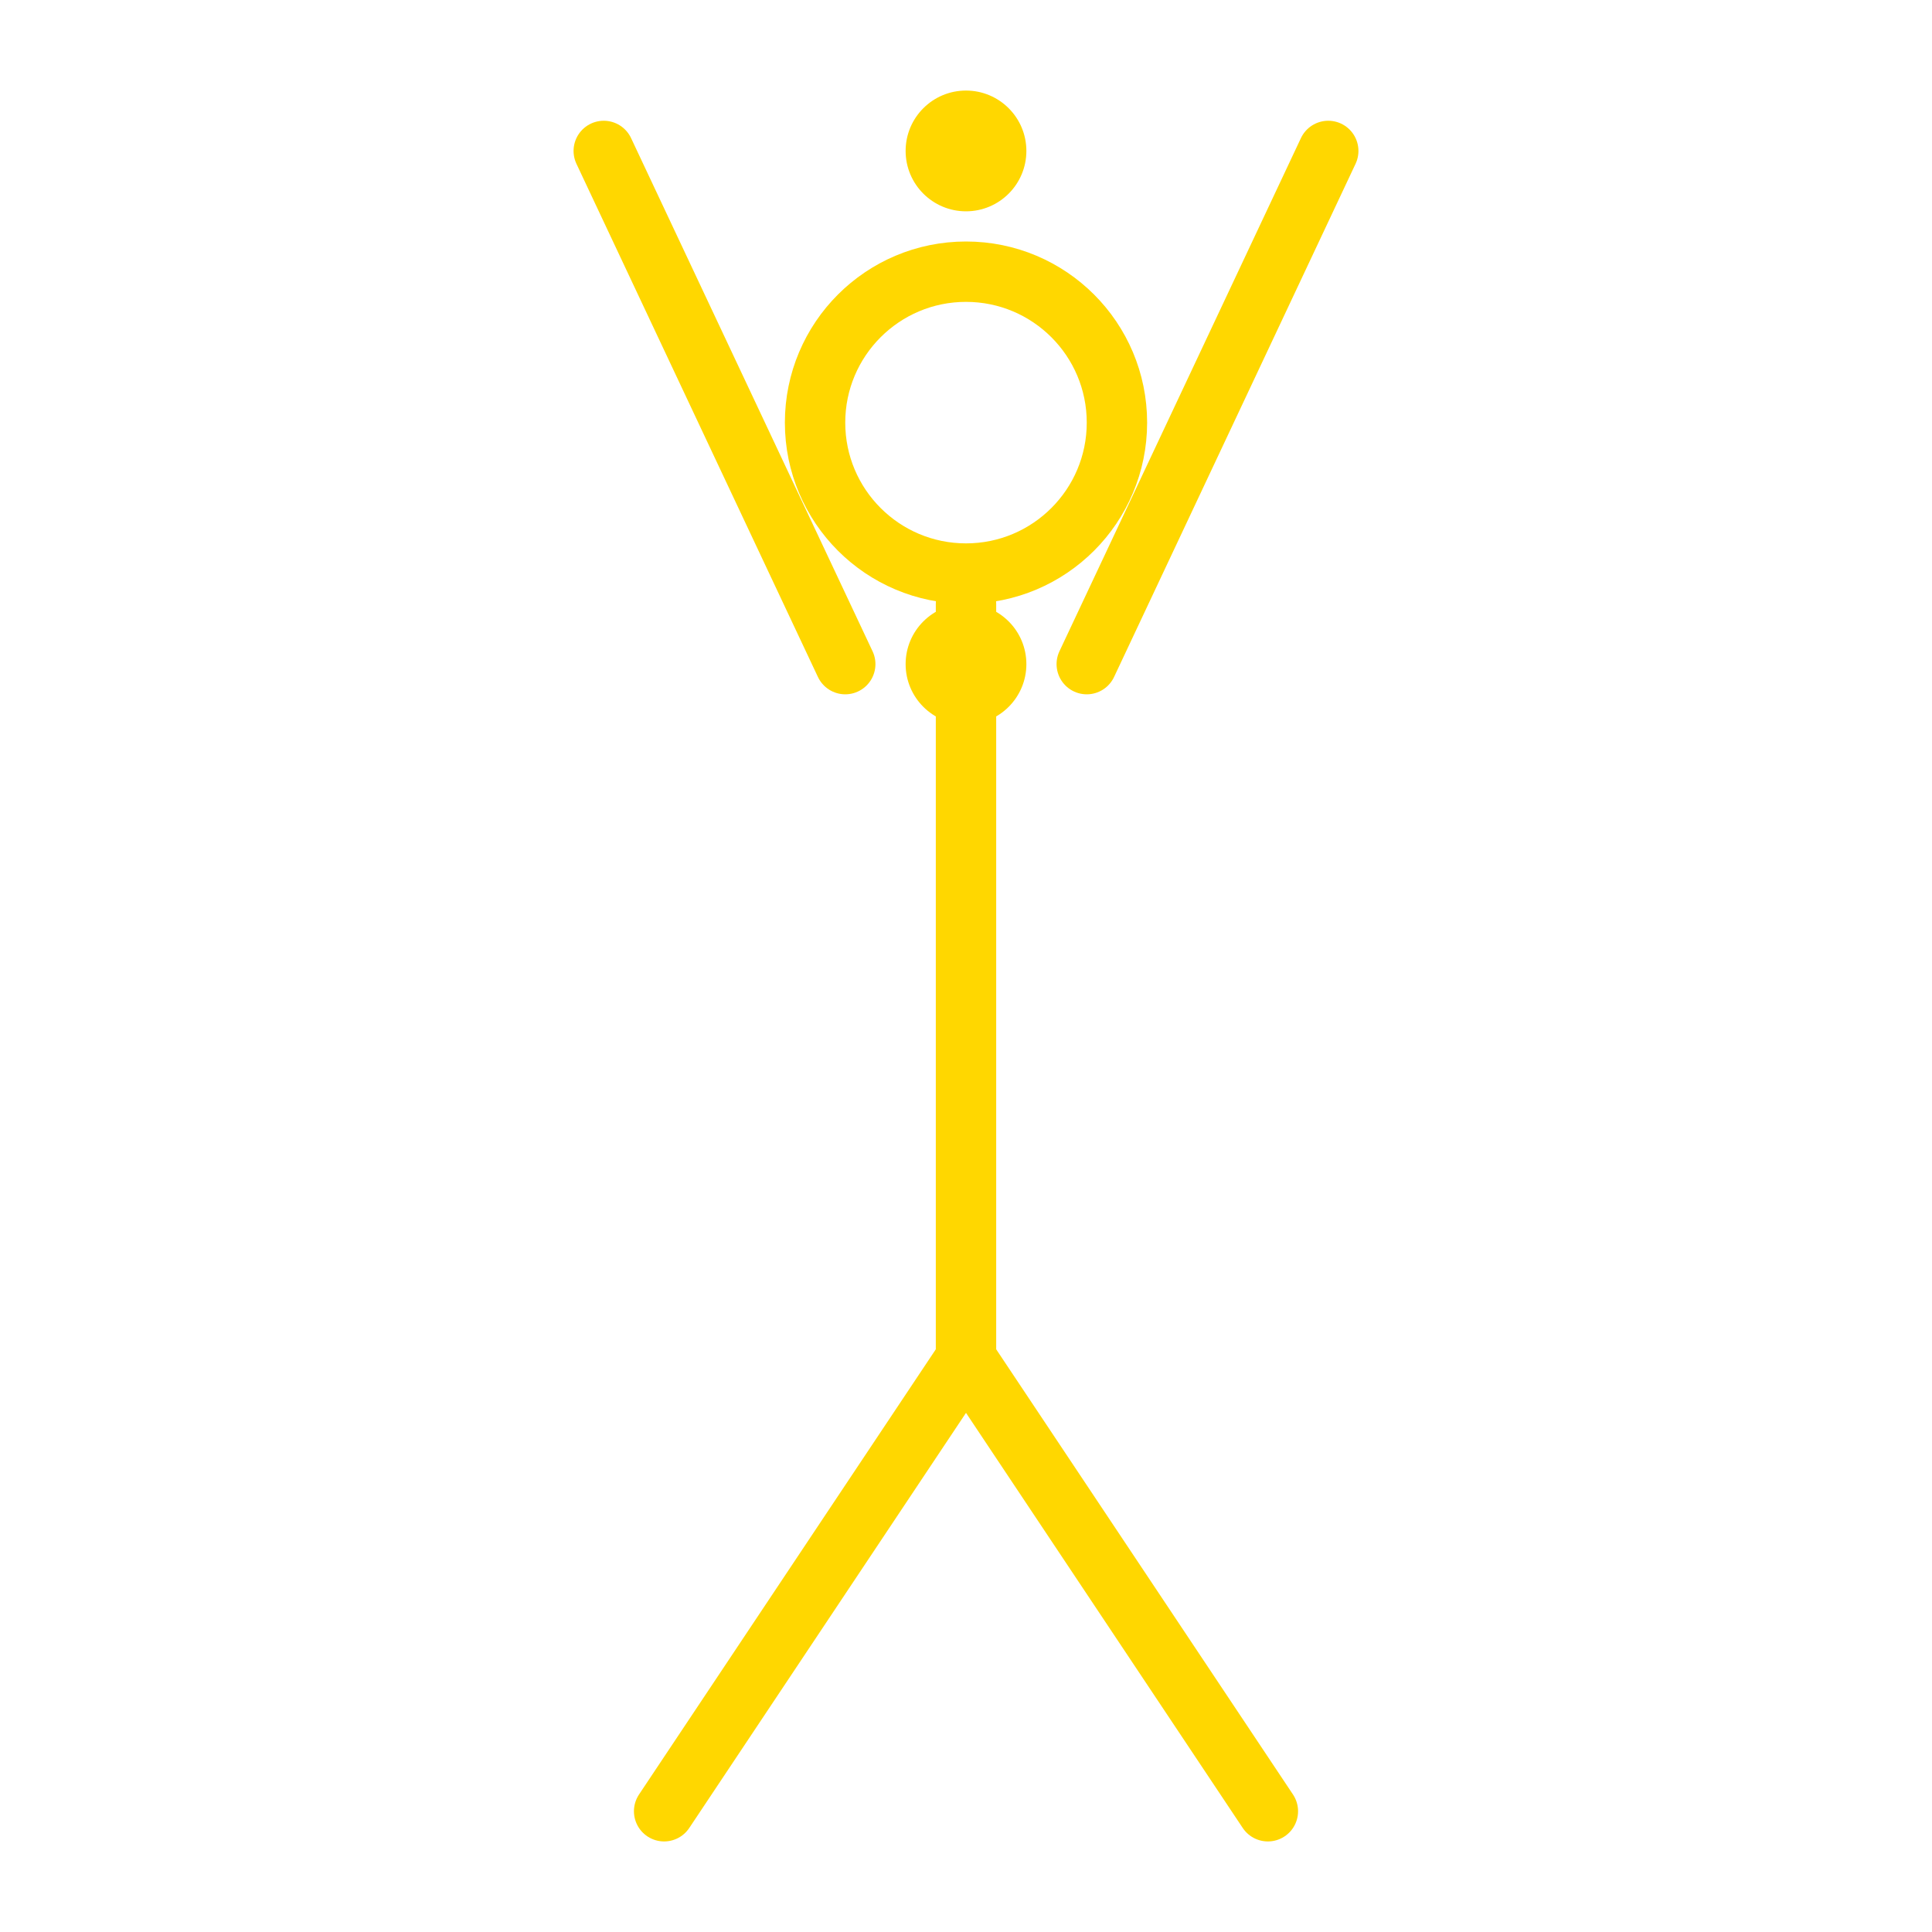 <svg width="64" height="64" viewBox="0 0 64 64" xmlns="http://www.w3.org/2000/svg">
    <defs>
        <style>
            .bone { stroke: #ffd700; stroke-width: 2; stroke-linecap: round; fill: none;}
            .joint { fill: #ffd700; }
        </style>
    </defs>
    
    <!-- Body -->
    <line x1="32" y1="20" x2="32" y2="45" class="bone" />
    
    <!-- Head -->
    <circle cx="32" cy="14" r="5" class="bone" />
    
    <!-- Arms (Both Raised Straight Up) -->
    <!-- Left Arm -->
    <line x1="28" y1="22" x2="20" y2="5" class="bone" />
    <!-- Right Arm -->
    <line x1="36" y1="22" x2="44" y2="5" class="bone" />
    
    <!-- Legs -->
    <line x1="32" y1="45" x2="22" y2="60" class="bone" />
    <line x1="32" y1="45" x2="42" y2="60" class="bone" />
    
    <!-- Joints -->
    <circle cx="32" cy="22" r="2" class="joint" />
    <circle cx="32" cy="5" r="2" class="joint" />
</svg>
